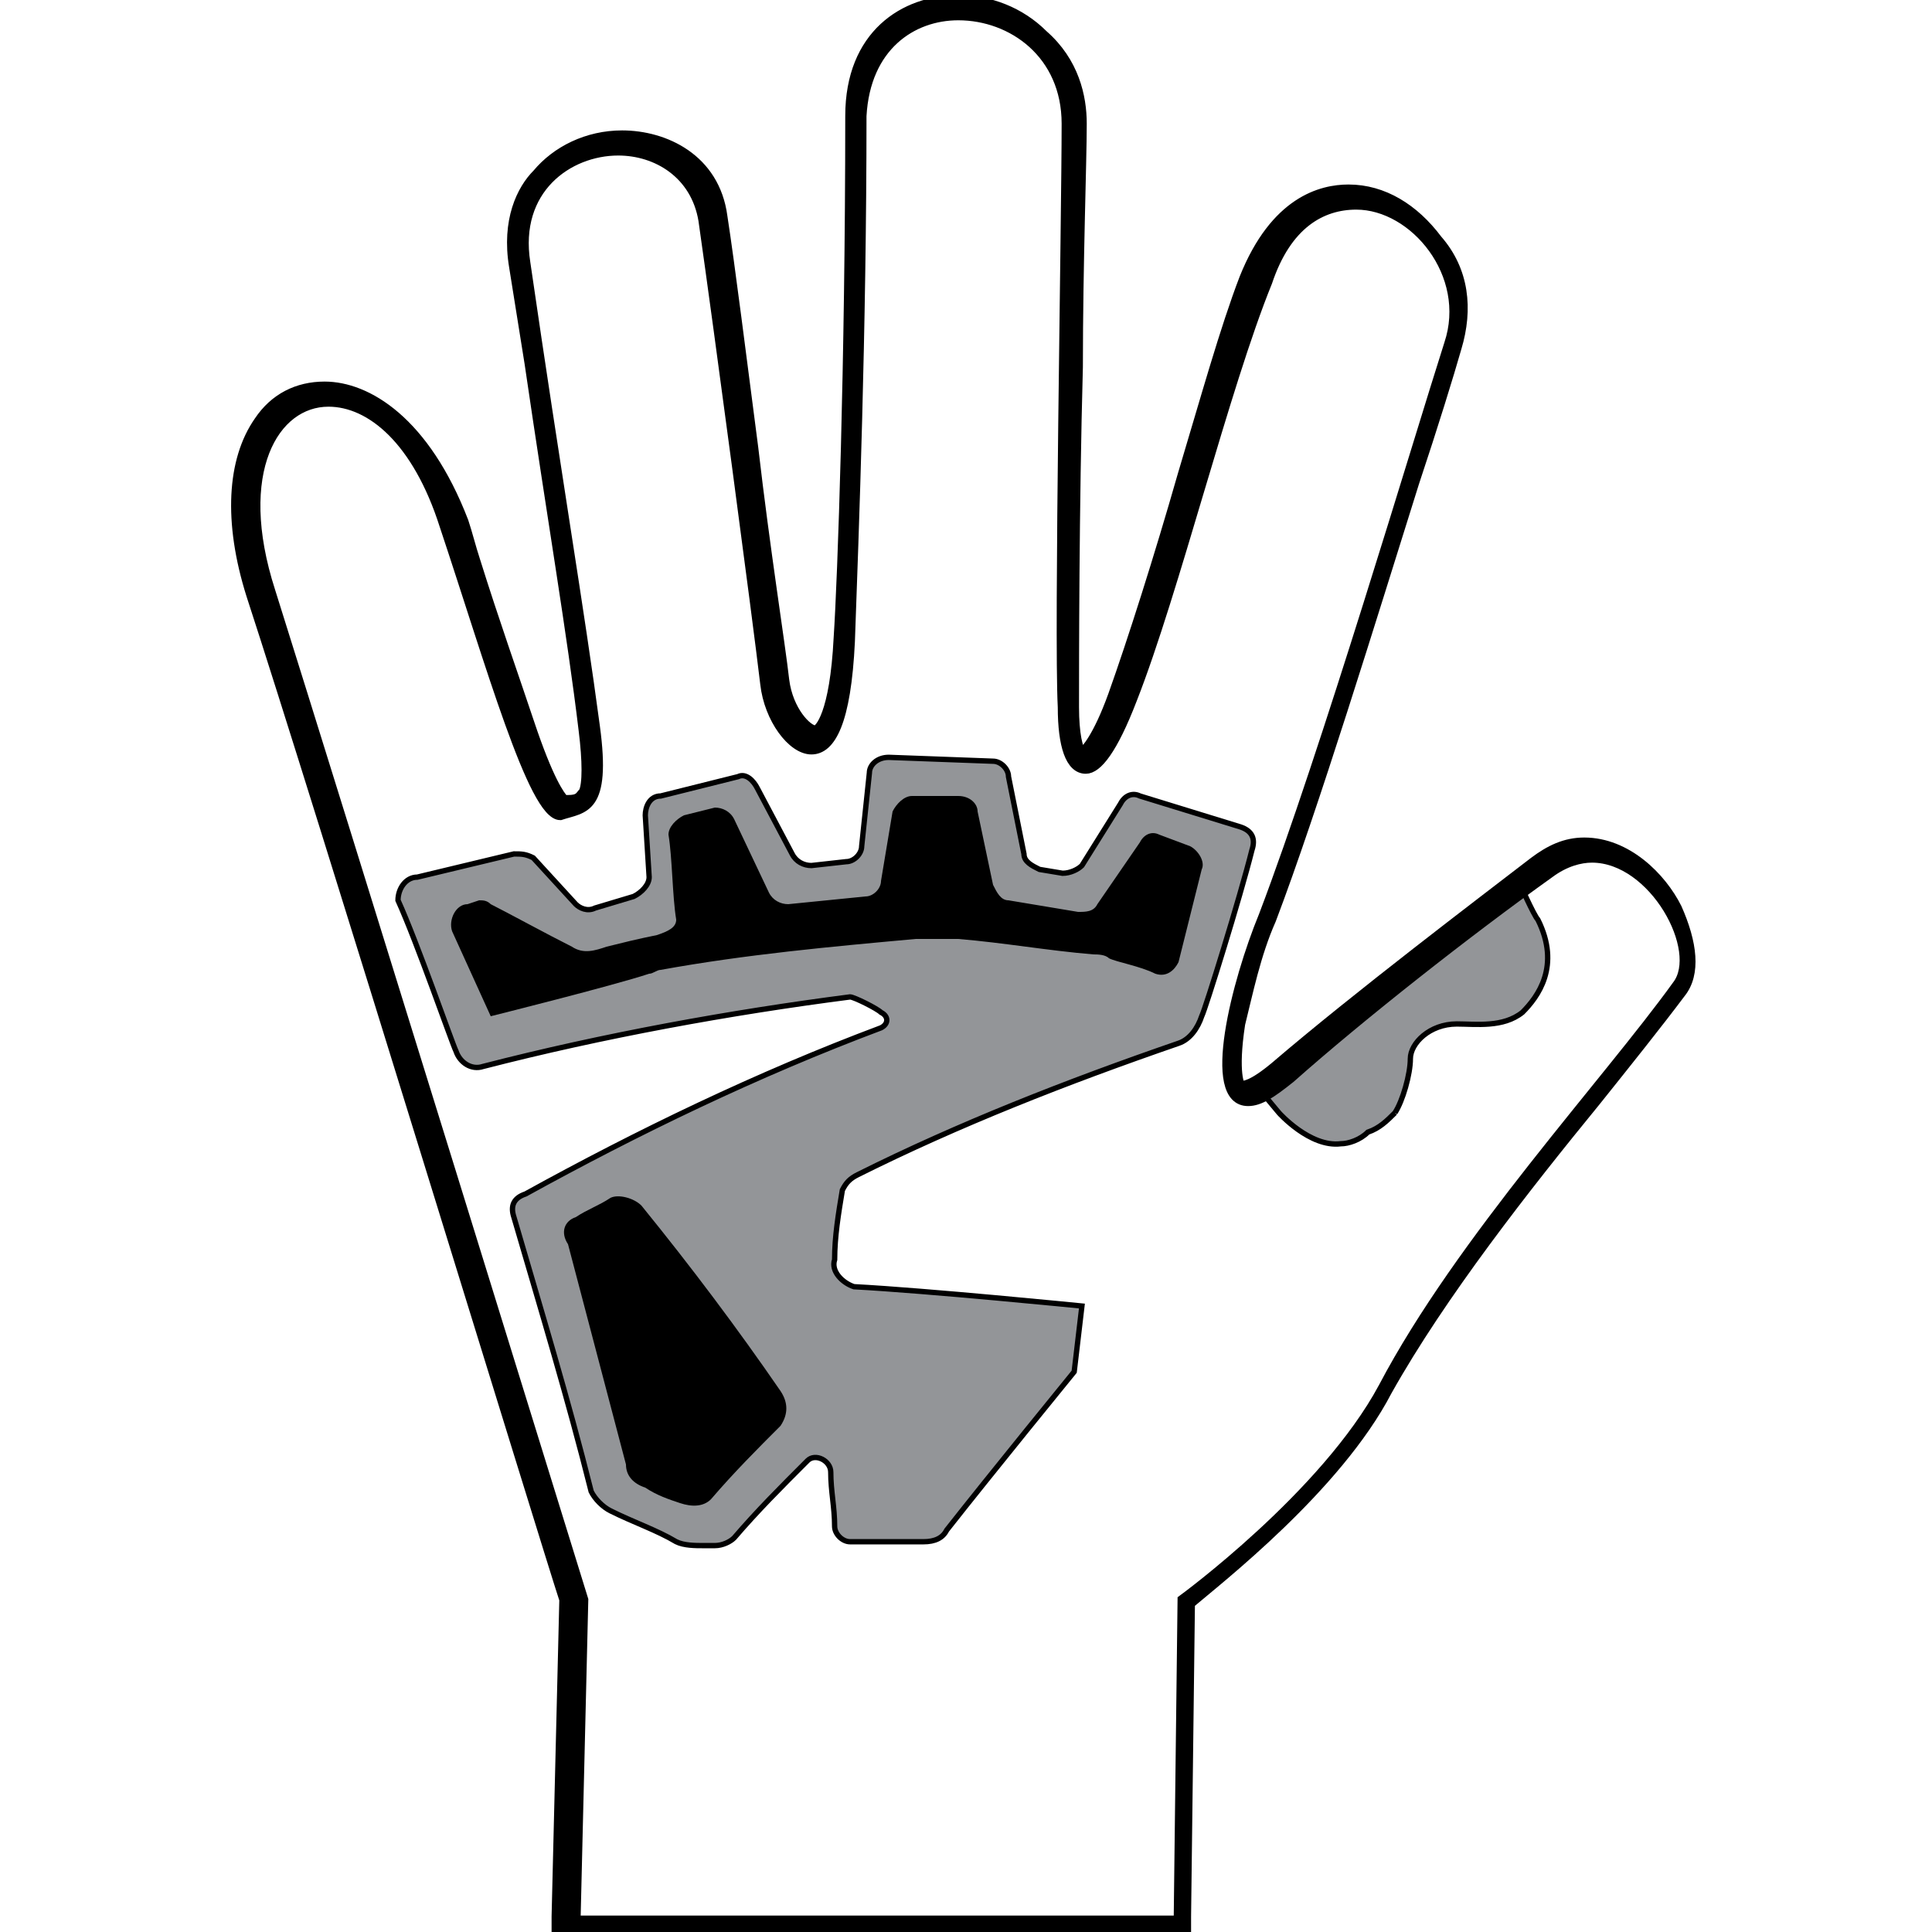 <?xml version="1.0" encoding="utf-8"?>
<!-- Generator: Adobe Illustrator 26.3.1, SVG Export Plug-In . SVG Version: 6.00 Build 0)  -->
<svg version="1.1" id="Calque_1" xmlns="http://www.w3.org/2000/svg" xmlns:xlink="http://www.w3.org/1999/xlink" x="0px" y="0px"
	 viewBox="0 0 50 50" style="enable-background:new 0 0 50 50;" xml:space="preserve">
<style type="text/css">
	.st0{fill:#939598;}
	.st1{fill:none;stroke:#000000;stroke-width:0.138;stroke-miterlimit:10;}
	.st2{fill:none;stroke:#000000;stroke-width:0.25;stroke-miterlimit:10;}
</style>
<g>
	<path class="st0" d="M10.8,22.7l2.5-0.6c0.2,0,0.3,0,0.5,0.1l1.1,1.2c0.1,0.1,0.3,0.2,0.5,0.1l1-0.3c0.2-0.1,0.4-0.3,0.4-0.5
		l-0.1-1.6c0-0.2,0.1-0.5,0.4-0.5l2-0.5c0.2-0.1,0.4,0.1,0.5,0.3l0.9,1.7c0.1,0.2,0.3,0.3,0.5,0.3l0.9-0.1c0.2,0,0.4-0.2,0.4-0.4
		l0.2-1.9c0-0.2,0.2-0.4,0.5-0.4l2.7,0.1c0.2,0,0.4,0.2,0.4,0.4l0.4,2c0,0.2,0.2,0.3,0.4,0.4l0.6,0.1c0.2,0,0.4-0.1,0.5-0.2l1-1.6
		c0.1-0.2,0.3-0.3,0.5-0.2l2.6,0.8c0.3,0.1,0.4,0.3,0.3,0.6c-0.3,1.2-1.2,4.1-1.3,4.3c-0.1,0.3-0.3,0.6-0.6,0.7
		c-2.9,1-5.7,2.1-8.3,3.4c-0.2,0.1-0.3,0.2-0.4,0.4c-0.1,0.6-0.2,1.2-0.2,1.8c-0.1,0.3,0.2,0.6,0.5,0.7c1.9,0.1,5.9,0.5,5.9,0.5
		l-0.2,1.7c0,0-2.2,2.7-3.3,4.1c-0.1,0.2-0.3,0.3-0.6,0.3c-0.6,0-1.3,0-1.9,0c-0.2,0-0.4-0.2-0.4-0.4c0-0.5-0.1-0.9-0.1-1.4
		c0-0.3-0.4-0.5-0.6-0.3c-0.7,0.7-1.3,1.3-1.9,2c-0.1,0.1-0.3,0.2-0.5,0.2c-0.1,0-0.2,0-0.3,0c-0.2,0-0.5,0-0.7-0.1
		c-0.5-0.3-1.1-0.5-1.7-0.8c-0.2-0.1-0.4-0.3-0.5-0.5c-0.6-2.4-1.3-4.7-2-7.1c-0.1-0.3,0-0.5,0.3-0.6c2.9-1.6,6-3.1,9.2-4.3
		c0.2-0.1,0.2-0.3,0-0.4c-0.1-0.1-0.7-0.4-0.8-0.4c-3.1,0.4-6.4,1-9.5,1.8c-0.3,0.1-0.6-0.1-0.7-0.4c-0.1-0.2-1-2.8-1.5-3.9
		C10.3,23,10.5,22.7,10.8,22.7 M36.1,28.8c0.2-0.3,0.4-1,0.4-1.4c0-0.4,0.5-0.9,1.2-0.9c0.5,0,1.2,0.1,1.7-0.3
		c0.4-0.4,1-1.2,0.4-2.4c-0.1-0.1-0.5-1-0.5-1s-3.5,2.7-6.5,5.1l-0.2,0.3l0.5,0.6c0,0,0.8,0.9,1.6,0.8c0.2,0,0.5-0.1,0.7-0.3
		C35.7,29.2,35.9,29,36.1,28.8"/>
	<path class="st1" d="M10.8,22.7l2.5-0.6c0.2,0,0.3,0,0.5,0.1l1.1,1.2c0.1,0.1,0.3,0.2,0.5,0.1l1-0.3c0.2-0.1,0.4-0.3,0.4-0.5
		l-0.1-1.6c0-0.2,0.1-0.5,0.4-0.5l2-0.5c0.2-0.1,0.4,0.1,0.5,0.3l0.9,1.7c0.1,0.2,0.3,0.3,0.5,0.3l0.9-0.1c0.2,0,0.4-0.2,0.4-0.4
		l0.2-1.9c0-0.2,0.2-0.4,0.5-0.4l2.7,0.1c0.2,0,0.4,0.2,0.4,0.4l0.4,2c0,0.2,0.2,0.3,0.4,0.4l0.6,0.1c0.2,0,0.4-0.1,0.5-0.2l1-1.6
		c0.1-0.2,0.3-0.3,0.5-0.2l2.6,0.8c0.3,0.1,0.4,0.3,0.3,0.6c-0.3,1.2-1.2,4.1-1.3,4.3c-0.1,0.3-0.3,0.6-0.6,0.7
		c-2.9,1-5.7,2.1-8.3,3.4c-0.2,0.1-0.3,0.2-0.4,0.4c-0.1,0.6-0.2,1.2-0.2,1.8c-0.1,0.3,0.2,0.6,0.5,0.7c1.9,0.1,5.9,0.5,5.9,0.5
		l-0.2,1.7c0,0-2.2,2.7-3.3,4.1c-0.1,0.2-0.3,0.3-0.6,0.3c-0.6,0-1.3,0-1.9,0c-0.2,0-0.4-0.2-0.4-0.4c0-0.5-0.1-0.9-0.1-1.4
		c0-0.3-0.4-0.5-0.6-0.3c-0.7,0.7-1.3,1.3-1.9,2c-0.1,0.1-0.3,0.2-0.5,0.2c-0.1,0-0.2,0-0.3,0c-0.2,0-0.5,0-0.7-0.1
		c-0.5-0.3-1.1-0.5-1.7-0.8c-0.2-0.1-0.4-0.3-0.5-0.5c-0.6-2.4-1.3-4.7-2-7.1c-0.1-0.3,0-0.5,0.3-0.6c2.9-1.6,6-3.1,9.2-4.3
		c0.2-0.1,0.2-0.3,0-0.4c-0.1-0.1-0.7-0.4-0.8-0.4c-3.1,0.4-6.4,1-9.5,1.8c-0.3,0.1-0.6-0.1-0.7-0.4c-0.1-0.2-1-2.8-1.5-3.9
		C10.3,23,10.5,22.7,10.8,22.7z M36.1,28.8c0.2-0.3,0.4-1,0.4-1.4c0-0.4,0.5-0.9,1.2-0.9c0.5,0,1.2,0.1,1.7-0.3
		c0.4-0.4,1-1.2,0.4-2.4c-0.1-0.1-0.5-1-0.5-1s-3.5,2.7-6.5,5.1l-0.2,0.3l0.5,0.6c0,0,0.8,0.9,1.6,0.8c0.2,0,0.5-0.1,0.7-0.3
		C35.7,29.2,35.9,29,36.1,28.8"/>
	<path d="M14.9,31.5c0.3-0.2,0.6-0.3,0.9-0.5c0.2-0.1,0.6,0,0.8,0.2c1.3,1.6,2.5,3.2,3.6,4.8c0.2,0.3,0.2,0.6,0,0.9
		c-0.6,0.6-1.2,1.2-1.8,1.9c-0.2,0.2-0.5,0.2-0.8,0.1c-0.3-0.1-0.6-0.2-0.9-0.4c-0.3-0.1-0.5-0.3-0.5-0.6c-0.5-1.9-1-3.8-1.5-5.7
		C14.5,31.9,14.6,31.6,14.9,31.5"/>
	<path d="M12.7,26.3c0,0,3.2-0.8,4.1-1.1c0.1,0,0.2-0.1,0.3-0.1c2.2-0.4,4.4-0.6,6.6-0.8c0.4,0,0.7,0,1.1,0c1.2,0.1,2.3,0.3,3.5,0.4
		c0.1,0,0.3,0,0.4,0.1c0.2,0.1,0.8,0.2,1.2,0.4c0.3,0.1,0.5-0.1,0.6-0.3l0.6-2.4c0.1-0.2-0.1-0.5-0.3-0.6L30,21.6
		c-0.2-0.1-0.4,0-0.5,0.2l-1.1,1.6c-0.1,0.2-0.3,0.2-0.5,0.2l-1.8-0.3c-0.2,0-0.3-0.2-0.4-0.4L25.3,21c0-0.2-0.2-0.4-0.5-0.4l-1.2,0
		c-0.2,0-0.4,0.2-0.5,0.4l-0.3,1.8c0,0.2-0.2,0.4-0.4,0.4l-2,0.2c-0.2,0-0.4-0.1-0.5-0.3l-0.9-1.9c-0.1-0.2-0.3-0.3-0.5-0.3
		l-0.8,0.2c-0.2,0.1-0.4,0.3-0.4,0.5c0.1,0.6,0.1,1.6,0.2,2.2c0,0.2-0.2,0.3-0.5,0.4c-0.5,0.1-0.9,0.2-1.3,0.3
		c-0.3,0.1-0.6,0.2-0.9,0c-0.6-0.3-1.7-0.9-2.1-1.1c-0.1-0.1-0.2-0.1-0.3-0.1l-0.3,0.1c-0.3,0-0.5,0.4-0.4,0.7L12.7,26.3z"/>
	<path d="M24.8,0C23.4,0,22,0.9,22,3c0,6.4-0.2,12-0.3,13.5c-0.1,2-0.5,2.4-0.6,2.4c-0.2,0-0.7-0.5-0.8-1.3c-0.1-0.9-0.5-3.4-0.8-6
		c-0.3-2.3-0.6-4.7-0.8-6c-0.2-1.5-1.5-2.1-2.6-2.1c-0.9,0-1.7,0.4-2.2,1c-0.4,0.4-0.8,1.2-0.6,2.4l0.4,2.5c0.6,4.1,1.1,7,1.4,9.5
		c0.1,0.8,0.1,1.4,0,1.6c-0.1,0.1-0.1,0.2-0.4,0.2c0,0,0,0-0.1,0c-0.1-0.1-0.4-0.5-0.9-2c-0.4-1.2-0.9-2.6-1.4-4.2
		c-0.1-0.3-0.2-0.7-0.3-1C11,10.9,9.5,10,8.4,10c-0.7,0-1.3,0.3-1.7,0.9c-0.7,1-0.8,2.6-0.2,4.5c1.7,5.2,7.7,24.8,8.1,26l-0.2,8.2
		l0,0.4h0.4h15.5h0.4l0-0.4l0.1-8.1c0.7-0.6,3.8-3,5.1-5.5c1.4-2.5,3.6-5.3,5.4-7.5c0.8-1,1.6-2,2.2-2.8c0.4-0.5,0.3-1.3-0.1-2.2
		c-0.4-0.8-1.3-1.7-2.4-1.7c-0.5,0-0.9,0.2-1.3,0.5c-1.3,1-4.6,3.5-6.7,5.3c-0.6,0.5-0.8,0.5-0.9,0.5c0,0,0,0,0,0c0,0-0.2-0.3,0-1.6
		c0.2-0.8,0.4-1.8,0.8-2.7c1.1-2.9,2.6-7.8,3.7-11.3c0.5-1.5,0.9-2.8,1.1-3.5c0.3-1,0.2-2-0.5-2.8c-0.6-0.8-1.4-1.3-2.3-1.3
		c-0.7,0-1.9,0.3-2.7,2.3c-0.5,1.3-1,3.1-1.6,5.1c-0.6,2.1-1.3,4.3-1.8,5.7c-0.4,1.1-0.7,1.4-0.8,1.5c-0.1-0.1-0.2-0.5-0.2-1.2
		c0-1.1,0-5.2,0.1-8.8c0-2.7,0.1-5.3,0.1-6.3c0-0.7-0.2-1.6-1-2.3C26.4,0.3,25.6,0,24.8,0 M24.8,0.4c1.4,0,2.8,1,2.8,2.8
		c0,2.4-0.2,13.2-0.1,15.1c0,1,0.2,1.6,0.6,1.6c0.3,0,0.7-0.5,1.2-1.8c1.1-2.8,2.4-8.1,3.5-10.8c0.5-1.5,1.4-2,2.3-2
		c1.5,0,3,1.8,2.4,3.6c-0.8,2.5-3.2,10.6-4.8,14.8c-0.7,1.7-1.5,4.8-0.4,4.8c0.3,0,0.6-0.2,1.1-0.6c1.8-1.6,4.6-3.8,6.7-5.3
		c0.4-0.3,0.8-0.4,1.1-0.4c1.6,0,2.9,2.4,2.2,3.3c-1.8,2.5-5.6,6.6-7.6,10.4c-1.5,2.8-5.2,5.5-5.2,5.5l-0.1,8.3H14.9l0.2-8.3
		c0,0-6.4-20.7-8.1-26.1c-1-3.1,0.1-4.9,1.5-4.9c1.1,0,2.3,1,3,3.2c1.2,3.6,2.3,7.5,3,7.5c0,0,0,0,0,0c0.6-0.2,1.2-0.1,0.9-2.3
		c-0.4-3-1-6.5-1.8-12c-0.3-1.9,1.1-2.9,2.4-2.9c1,0,2,0.6,2.2,1.8c0.4,2.8,1.4,10.3,1.6,12c0.1,0.9,0.7,1.7,1.2,1.7
		c0.5,0,0.9-0.7,1-2.8c0.1-2.8,0.3-8,0.3-13.6C22.4,1.2,23.6,0.4,24.8,0.4"/>
	<path class="st2" d="M24.8,0C23.4,0,22,0.9,22,3c0,6.4-0.2,12-0.3,13.5c-0.1,2-0.5,2.4-0.6,2.4c-0.2,0-0.7-0.5-0.8-1.3
		c-0.1-0.9-0.5-3.4-0.8-6c-0.3-2.3-0.6-4.7-0.8-6c-0.2-1.5-1.5-2.1-2.6-2.1c-0.9,0-1.7,0.4-2.2,1c-0.4,0.4-0.8,1.2-0.6,2.4l0.4,2.5
		c0.6,4.1,1.1,7,1.4,9.5c0.1,0.8,0.1,1.4,0,1.6c-0.1,0.1-0.1,0.2-0.4,0.2c0,0,0,0-0.1,0c-0.1-0.1-0.4-0.5-0.9-2
		c-0.4-1.2-0.9-2.6-1.4-4.2c-0.1-0.3-0.2-0.7-0.3-1C11,10.9,9.5,10,8.4,10c-0.7,0-1.3,0.3-1.7,0.9c-0.7,1-0.8,2.6-0.2,4.5
		c1.7,5.2,7.7,24.8,8.1,26l-0.2,8.2l0,0.4h0.4h15.5h0.4l0-0.4l0.1-8.1c0.7-0.6,3.8-3,5.1-5.5c1.4-2.5,3.6-5.3,5.4-7.5
		c0.8-1,1.6-2,2.2-2.8c0.4-0.5,0.3-1.3-0.1-2.2c-0.4-0.8-1.3-1.7-2.4-1.7c-0.5,0-0.9,0.2-1.3,0.5c-1.3,1-4.6,3.5-6.7,5.3
		c-0.6,0.5-0.8,0.5-0.9,0.5c0,0,0,0,0,0c0,0-0.2-0.3,0-1.6c0.2-0.8,0.4-1.8,0.8-2.7c1.1-2.9,2.6-7.8,3.7-11.3
		c0.5-1.5,0.9-2.8,1.1-3.5c0.3-1,0.2-2-0.5-2.8c-0.6-0.8-1.4-1.3-2.3-1.3c-0.7,0-1.9,0.3-2.7,2.3c-0.5,1.3-1,3.1-1.6,5.1
		c-0.6,2.1-1.3,4.3-1.8,5.7c-0.4,1.1-0.7,1.4-0.8,1.5c-0.1-0.1-0.2-0.5-0.2-1.2c0-1.1,0-5.2,0.1-8.8c0-2.7,0.1-5.3,0.1-6.3
		c0-0.7-0.2-1.6-1-2.3C26.4,0.3,25.6,0,24.8,0z M24.8,0.4c1.4,0,2.8,1,2.8,2.8c0,2.4-0.2,13.2-0.1,15.1c0,1,0.2,1.6,0.6,1.6
		c0.3,0,0.7-0.5,1.2-1.8c1.1-2.8,2.4-8.1,3.5-10.8c0.5-1.5,1.4-2,2.3-2c1.5,0,3,1.8,2.4,3.6c-0.8,2.5-3.2,10.6-4.8,14.8
		c-0.7,1.7-1.5,4.8-0.4,4.8c0.3,0,0.6-0.2,1.1-0.6c1.8-1.6,4.6-3.8,6.7-5.3c0.4-0.3,0.8-0.4,1.1-0.4c1.6,0,2.9,2.4,2.2,3.3
		c-1.8,2.5-5.6,6.6-7.6,10.4c-1.5,2.8-5.2,5.5-5.2,5.5l-0.1,8.3H14.9l0.2-8.3c0,0-6.4-20.7-8.1-26.1c-1-3.1,0.1-4.9,1.5-4.9
		c1.1,0,2.3,1,3,3.2c1.2,3.6,2.3,7.5,3,7.5c0,0,0,0,0,0c0.6-0.2,1.2-0.1,0.9-2.3c-0.4-3-1-6.5-1.8-12c-0.3-1.9,1.1-2.9,2.4-2.9
		c1,0,2,0.6,2.2,1.8c0.4,2.8,1.4,10.3,1.6,12c0.1,0.9,0.7,1.7,1.2,1.7c0.5,0,0.9-0.7,1-2.8c0.1-2.8,0.3-8,0.3-13.6
		C22.4,1.2,23.6,0.4,24.8,0.4"/>
</g>
</svg>
